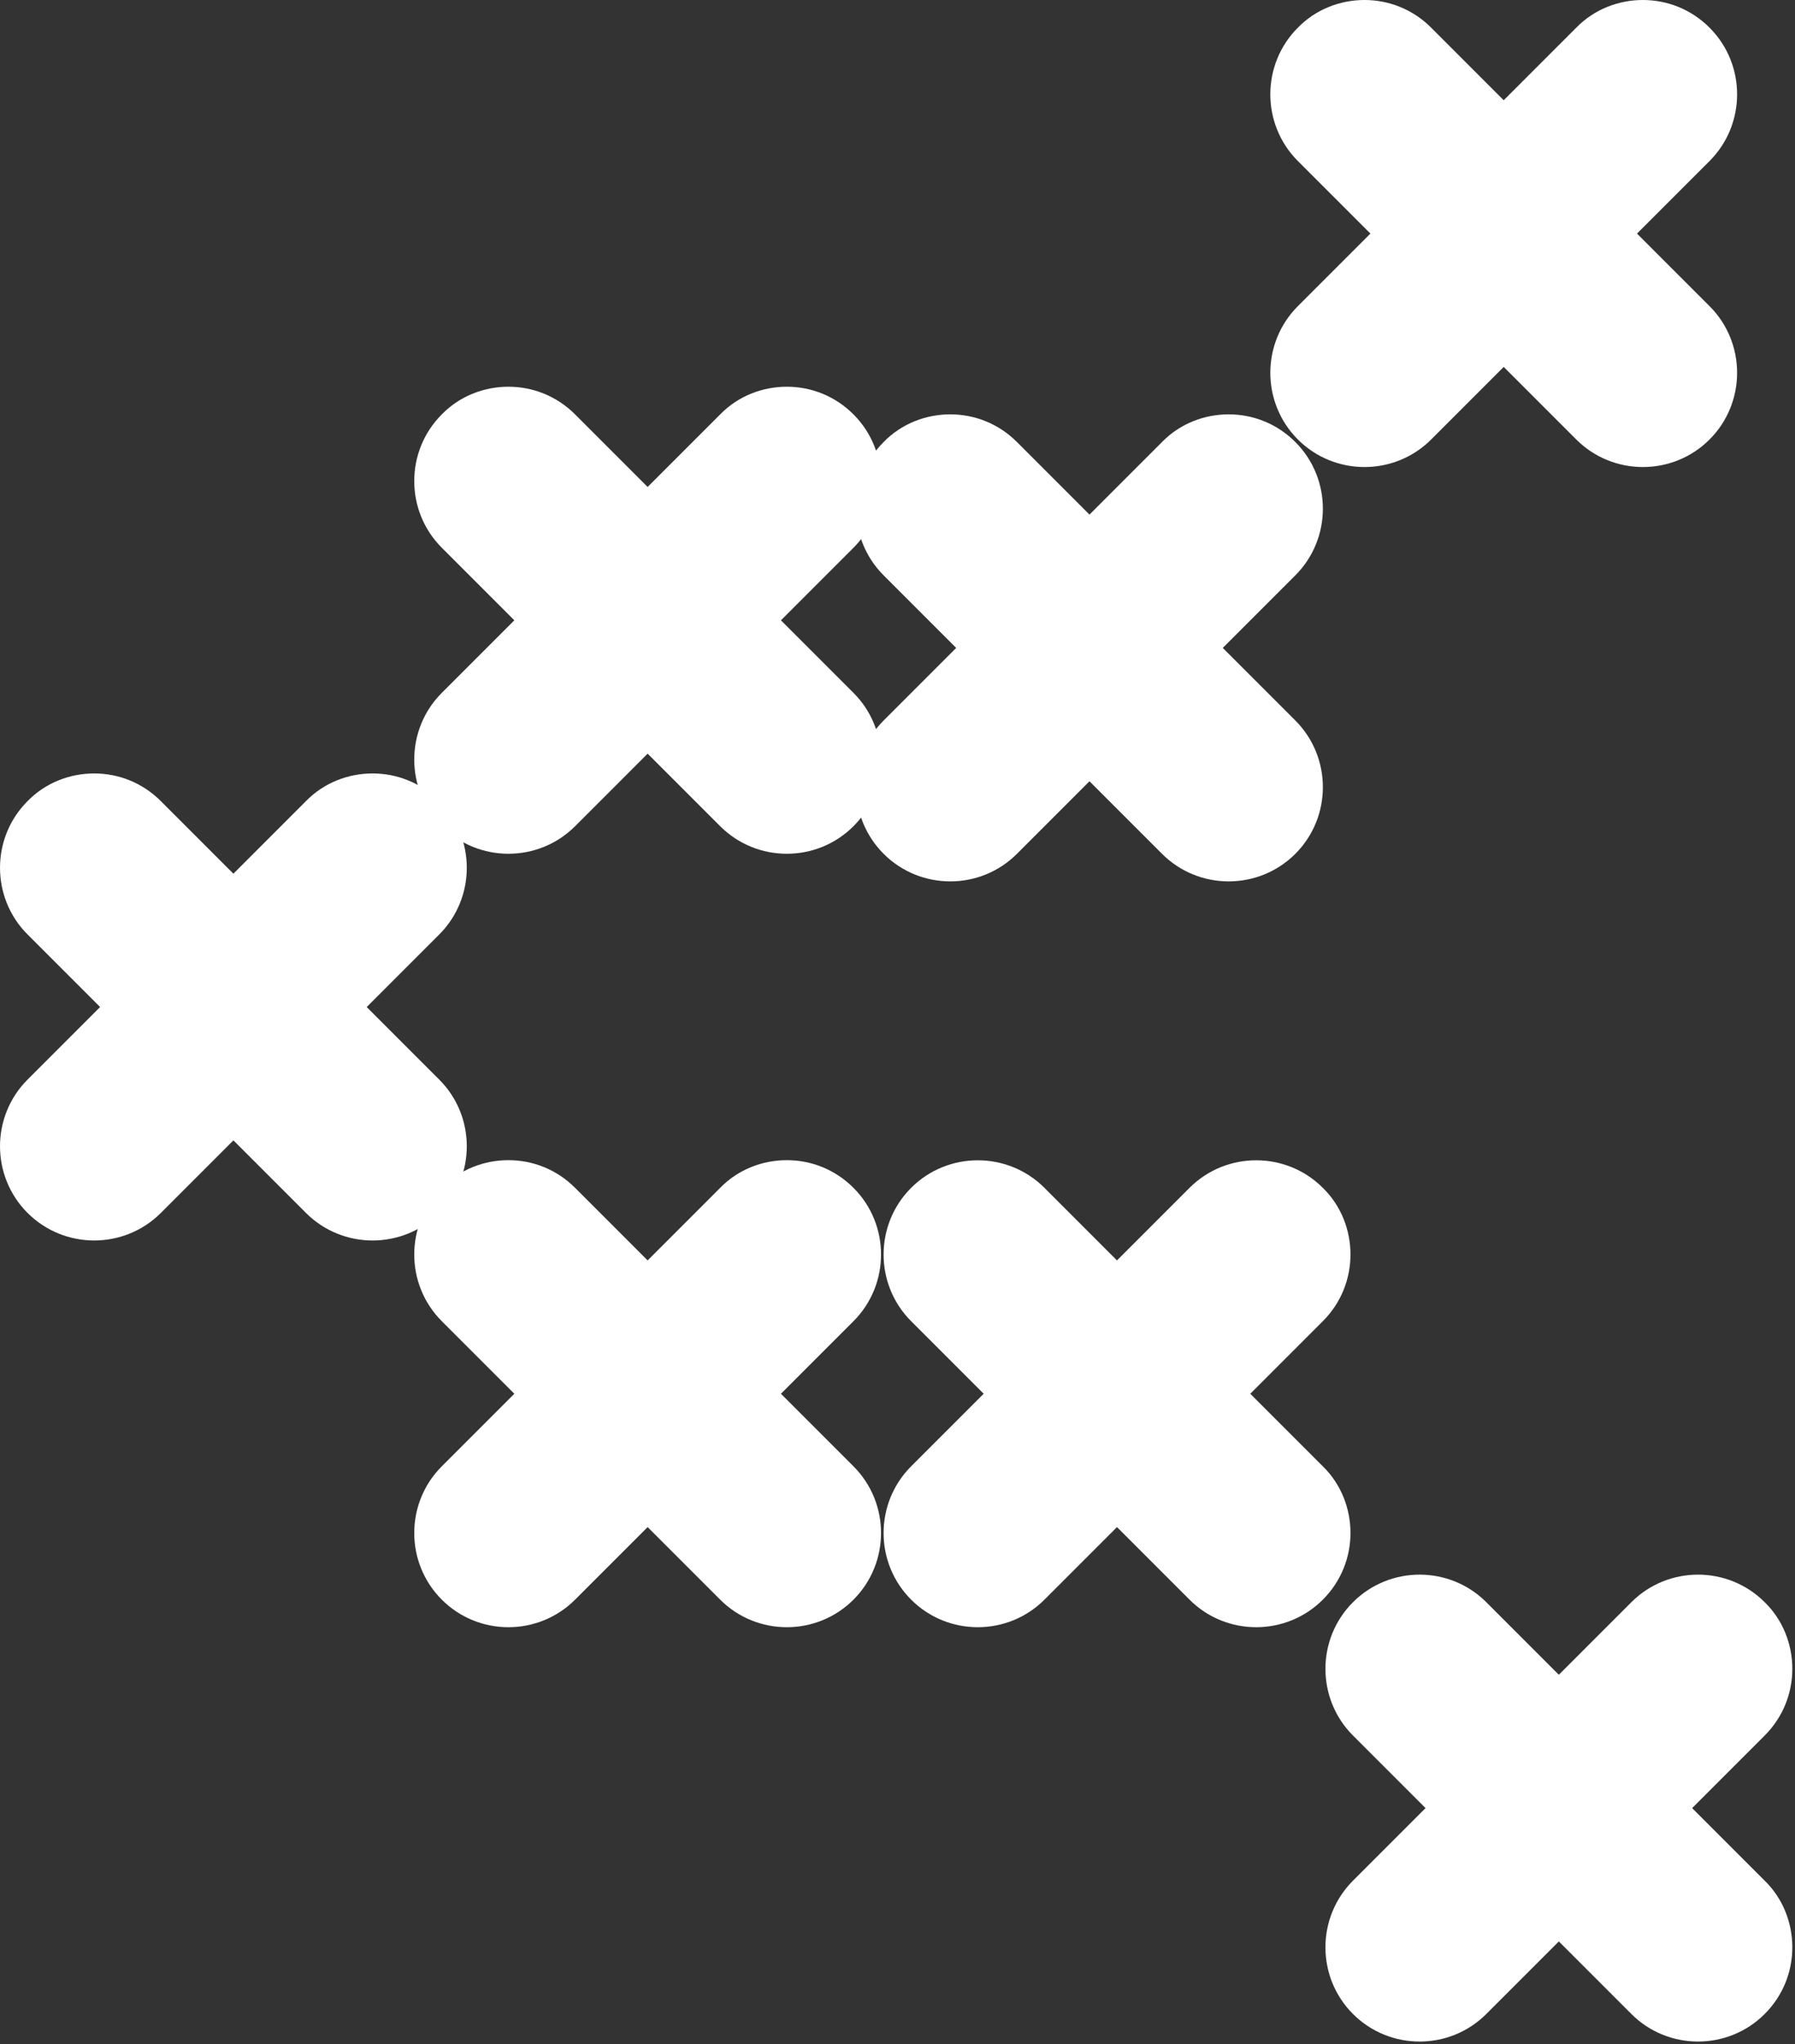 <svg width="65" height="74" viewBox="0 0 65 74" fill="none" xmlns="http://www.w3.org/2000/svg">
<rect x="0" y="0" width="65" height="74" fill="#333333" stroke="none"/>
<path d="M3.625 36.456L0.998 39.083C-0.332 40.413 -0.332 42.58 0.998 43.91C2.328 45.24 4.495 45.24 5.825 43.91L8.452 41.283L11.079 43.91C12.409 45.24 14.576 45.24 15.906 43.91C17.236 42.58 17.236 40.413 15.906 39.083L13.279 36.456L15.906 33.829C17.236 32.499 17.236 30.331 15.906 29.002C15.233 28.328 14.363 28 13.492 28C12.622 28 11.736 28.328 11.079 29.002L8.452 31.629L5.825 29.002C5.152 28.328 4.281 28 3.411 28C2.541 28 1.654 28.328 0.998 29.002C-0.332 30.331 -0.332 32.499 0.998 33.829L3.625 36.456Z" fill="white"/>
<path d="M18.625 22.456L15.998 25.083C14.668 26.413 14.668 28.58 15.998 29.91C17.328 31.24 19.495 31.24 20.825 29.91L23.452 27.283L26.079 29.91C27.409 31.24 29.576 31.24 30.906 29.91C32.236 28.58 32.236 26.413 30.906 25.083L28.279 22.456L30.906 19.829C32.236 18.499 32.236 16.331 30.906 15.002C30.233 14.328 29.363 14 28.492 14C27.622 14 26.735 14.328 26.079 15.002L23.452 17.629L20.825 15.002C20.152 14.328 19.281 14 18.411 14C17.541 14 16.654 14.328 15.998 15.002C14.668 16.331 14.668 18.499 15.998 19.829L18.625 22.456Z" fill="white"/>
<path d="M49.625 8.456L46.998 11.083C45.668 12.413 45.668 14.58 46.998 15.91C48.328 17.24 50.495 17.24 51.825 15.91L54.452 13.283L57.079 15.91C58.409 17.24 60.576 17.24 61.906 15.91C63.236 14.58 63.236 12.413 61.906 11.083L59.279 8.456L61.906 5.829C63.236 4.499 63.236 2.331 61.906 1.002C61.233 0.328 60.362 2.78536e-05 59.492 2.77775e-05C58.622 2.77014e-05 57.736 0.328 57.079 1.002L54.452 3.629L51.825 1.002C51.152 0.328 50.281 2.69723e-05 49.411 2.68962e-05C48.541 2.68201e-05 47.654 0.328 46.998 1.002C45.668 2.331 45.668 4.499 46.998 5.829L49.625 8.456Z" fill="white"/>
<path d="M34.625 23.456L31.998 26.083C30.668 27.413 30.668 29.58 31.998 30.91C33.328 32.24 35.495 32.24 36.825 30.91L39.452 28.283L42.079 30.91C43.409 32.24 45.576 32.24 46.906 30.91C48.236 29.58 48.236 27.413 46.906 26.083L44.279 23.456L46.906 20.829C48.236 19.499 48.236 17.331 46.906 16.002C46.233 15.328 45.362 15 44.492 15C43.622 15 42.736 15.328 42.079 16.002L39.452 18.629L36.825 16.002C36.152 15.328 35.281 15 34.411 15C33.541 15 32.654 15.328 31.998 16.002C30.668 17.331 30.668 19.499 31.998 20.829L34.625 23.456Z" fill="white"/>
<path d="M40.448 45.629L37.821 43.002C36.491 41.672 34.324 41.672 32.994 43.002C31.664 44.331 31.664 46.499 32.994 47.829L35.621 50.456L32.994 53.083C31.664 54.413 31.664 56.58 32.994 57.91C34.324 59.24 36.491 59.24 37.821 57.91L40.448 55.283L43.075 57.91C44.405 59.24 46.572 59.24 47.902 57.91C48.575 57.237 48.903 56.366 48.903 55.496C48.903 54.626 48.575 53.739 47.902 53.083L45.275 50.456L47.902 47.829C48.575 47.156 48.903 46.285 48.903 45.415C48.903 44.545 48.575 43.658 47.902 43.002C46.572 41.672 44.405 41.672 43.075 43.002L40.448 45.629Z" fill="white"/>
<path d="M56.448 60.629L53.821 58.002C52.491 56.672 50.324 56.672 48.994 58.002C47.664 59.331 47.664 61.499 48.994 62.829L51.621 65.456L48.994 68.083C47.664 69.413 47.664 71.58 48.994 72.91C50.324 74.24 52.491 74.24 53.821 72.91L56.448 70.283L59.075 72.91C60.405 74.24 62.572 74.24 63.902 72.91C64.575 72.237 64.903 71.366 64.903 70.496C64.903 69.626 64.575 68.739 63.902 68.083L61.275 65.456L63.902 62.829C64.575 62.156 64.903 61.285 64.903 60.415C64.903 59.545 64.575 58.658 63.902 58.002C62.572 56.672 60.405 56.672 59.075 58.002L56.448 60.629Z" fill="white"/>
<path d="M18.625 50.456L15.998 53.083C14.668 54.413 14.668 56.58 15.998 57.91C17.328 59.24 19.495 59.24 20.825 57.91L23.452 55.283L26.079 57.91C27.409 59.24 29.576 59.24 30.906 57.91C32.236 56.58 32.236 54.413 30.906 53.083L28.279 50.456L30.906 47.829C32.236 46.499 32.236 44.331 30.906 43.002C30.233 42.328 29.363 42 28.492 42C27.622 42 26.735 42.328 26.079 43.002L23.452 45.629L20.825 43.002C20.152 42.328 19.281 42 18.411 42C17.541 42 16.654 42.328 15.998 43.002C14.668 44.331 14.668 46.499 15.998 47.829L18.625 50.456Z" fill="white"/>
</svg>
